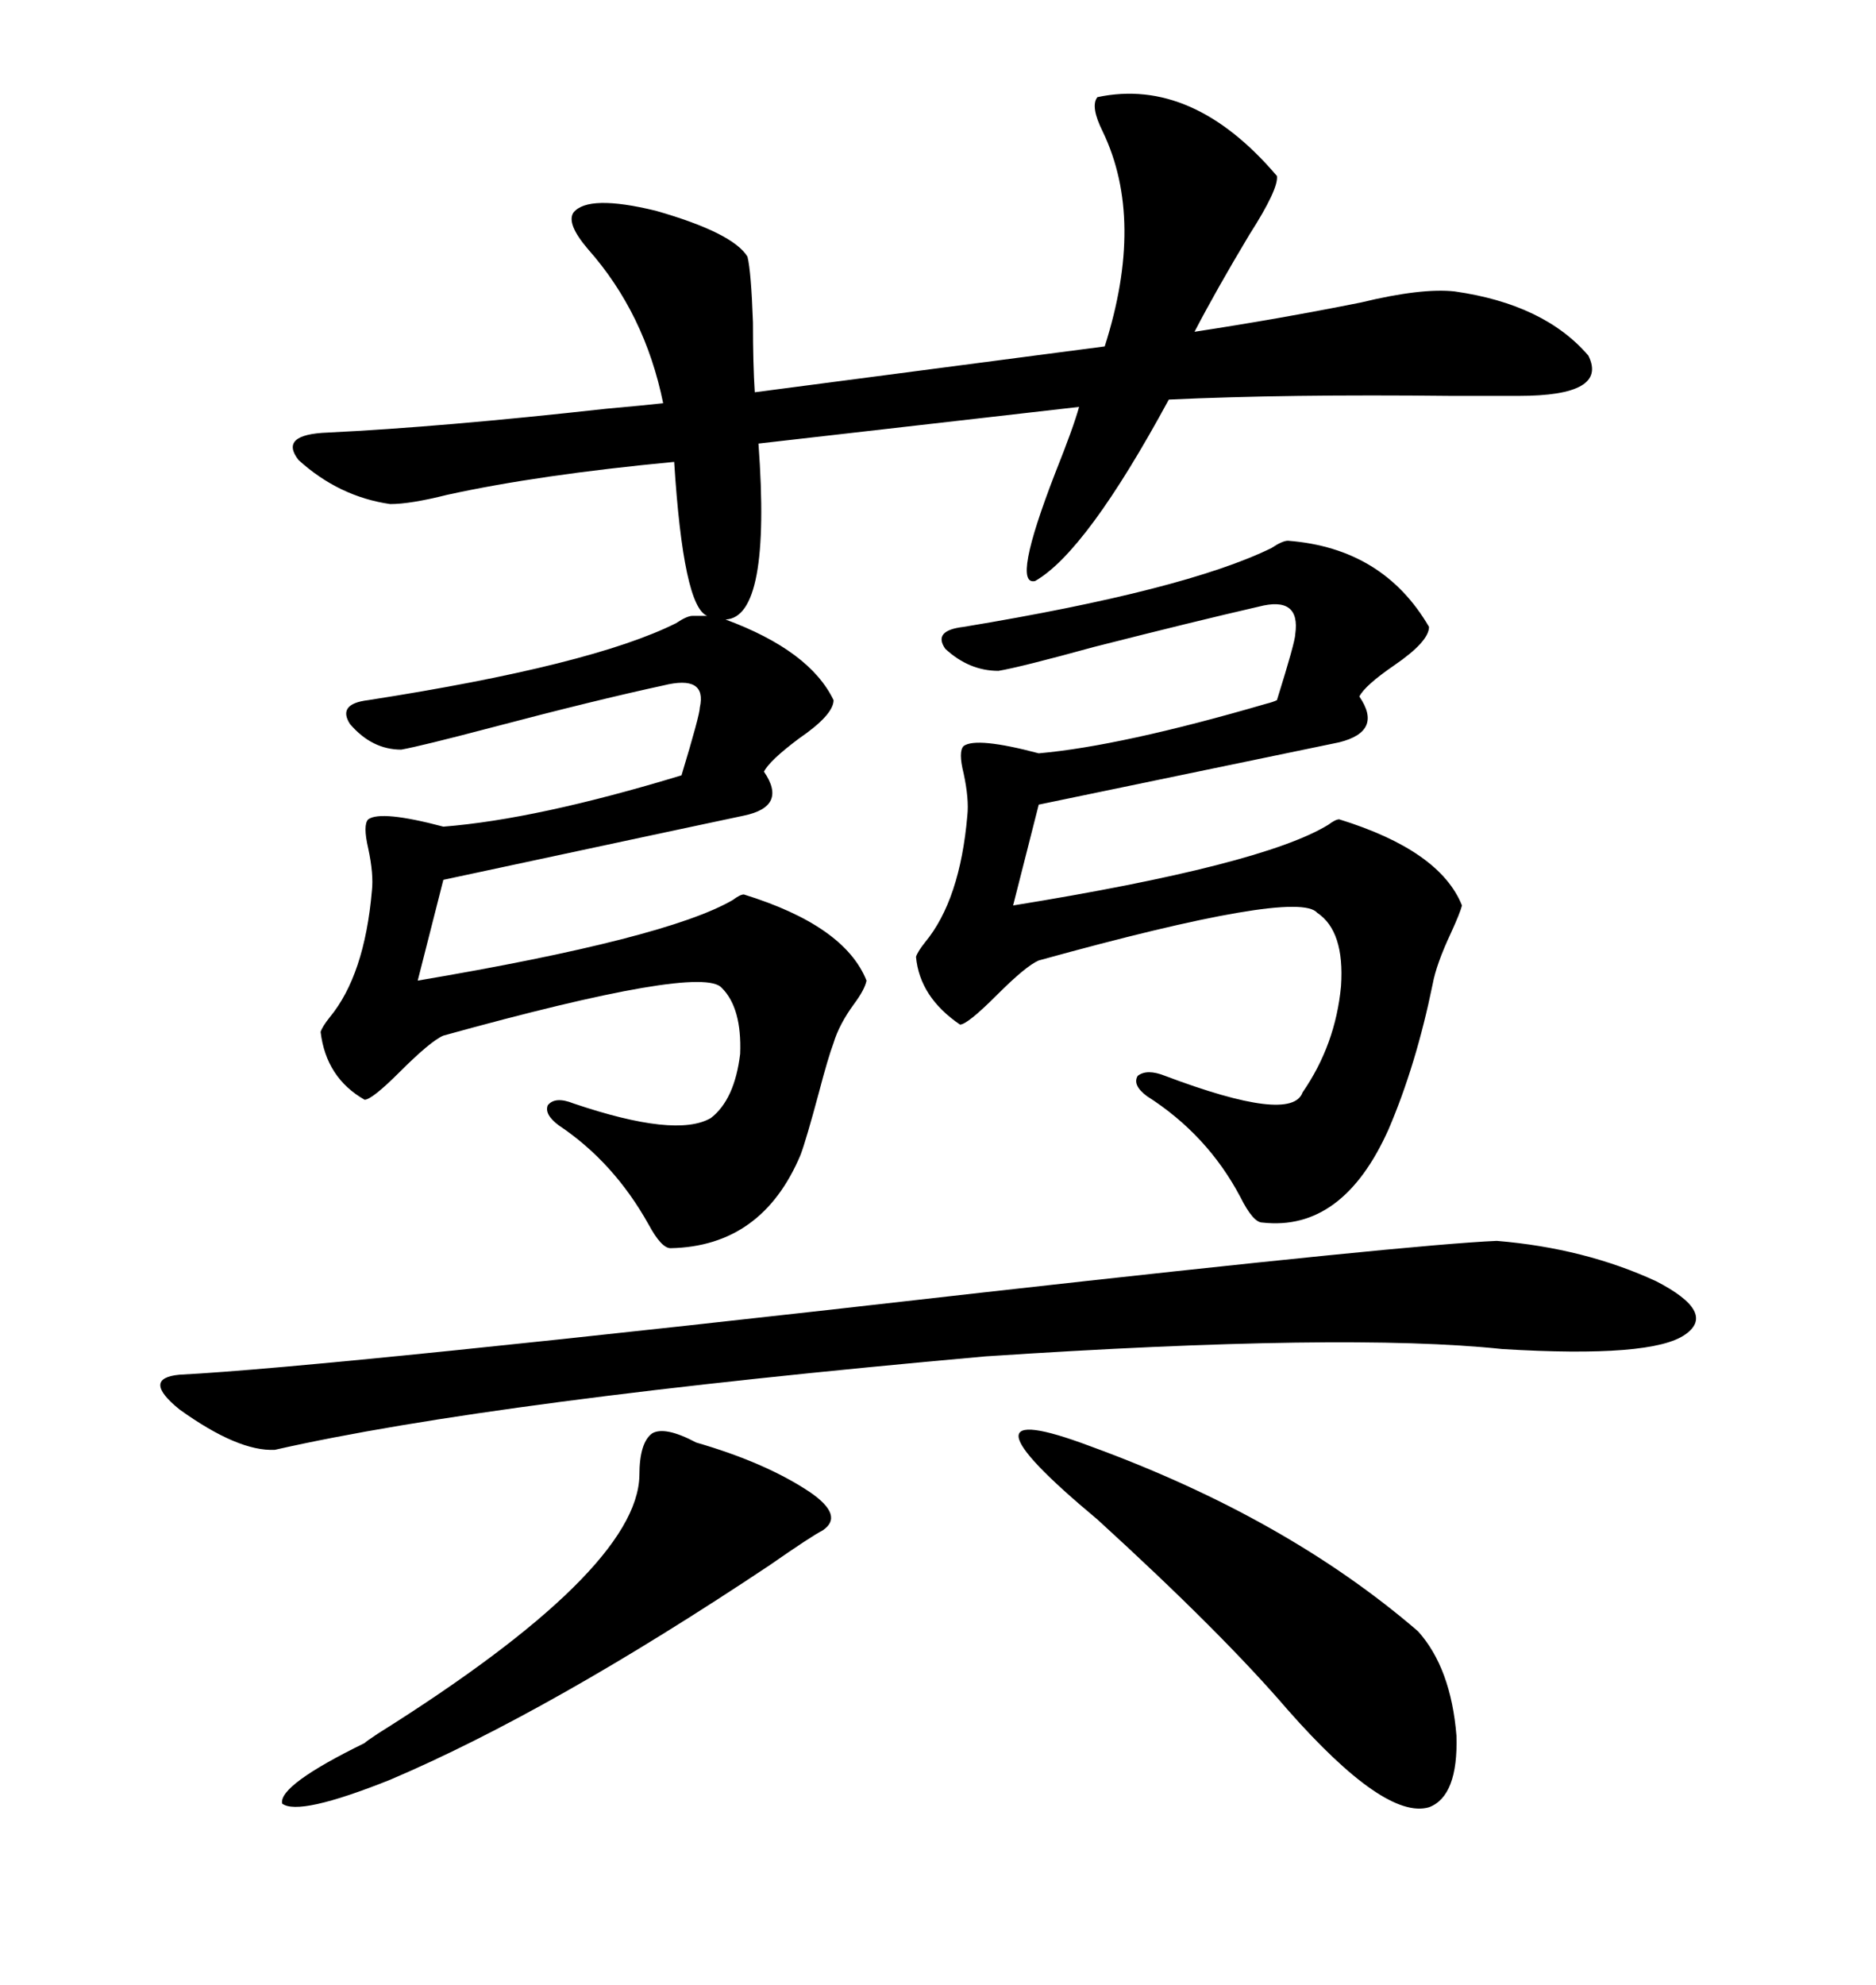 <svg xmlns="http://www.w3.org/2000/svg" xmlns:xlink="http://www.w3.org/1999/xlink" width="300" height="317.285"><path d="M110.74 98.44L110.74 98.44L113.09 98.44Q109.28 96.97 107.81 73.83L107.81 73.83Q86.13 75.88 71.48 79.10L71.48 79.10Q65.63 80.57 62.40 80.57L62.40 80.57Q54.20 79.39 47.75 73.54L47.75 73.54Q44.53 69.43 52.44 69.14L52.44 69.14Q70.61 68.26 96.97 65.33L96.97 65.33Q103.42 64.75 106.05 64.45L106.05 64.45Q103.13 50.10 94.04 39.84L94.04 39.84Q90.53 35.74 91.70 33.98L91.70 33.98Q94.04 31.05 104.88 33.69L104.88 33.69Q117.19 37.21 119.53 41.02L119.53 41.02Q120.12 43.36 120.41 51.56L120.41 51.56Q120.41 58.30 120.70 62.70L120.70 62.70L176.66 55.37Q183.11 35.16 176.37 21.09L176.37 21.09Q174.32 16.99 175.49 15.53L175.49 15.53Q190.72 12.30 204.20 28.13L204.20 28.13Q204.49 30.18 199.80 37.50L199.80 37.50Q194.53 46.29 191.02 53.03L191.02 53.03Q204.49 50.98 217.68 48.34L217.68 48.34Q227.34 46.00 232.62 46.58L232.62 46.58Q246.97 48.63 254.00 56.84L254.00 56.84Q257.23 63.28 242.87 63.28L242.87 63.28Q239.65 63.28 232.03 63.28L232.03 63.28Q205.66 62.99 186.91 63.87L186.91 63.87Q173.73 88.18 165.53 92.87L165.53 92.87Q161.72 93.75 168.75 75.59L168.75 75.59Q171.68 68.26 172.56 65.04L172.56 65.04L121.29 70.90Q123.34 98.73 116.02 99.02L116.02 99.02Q129.49 104.00 133.30 111.91L133.30 111.91Q133.30 114.26 127.73 118.07L127.73 118.07Q123.05 121.58 122.17 123.34L122.17 123.34Q125.98 128.91 118.95 130.37L118.95 130.37Q117.48 130.66 70.90 140.63L70.90 140.63L66.80 156.74Q106.64 150 117.19 143.85L117.19 143.85Q118.36 142.97 118.95 142.97L118.95 142.97Q135.06 147.95 138.57 156.74L138.57 156.74Q138.28 158.20 136.52 160.55L136.52 160.55Q134.18 163.77 133.30 166.70L133.30 166.70Q132.42 169.04 130.96 174.61L130.96 174.61Q128.91 182.23 128.03 184.57L128.03 184.57Q121.88 199.22 107.23 199.51L107.23 199.51Q105.76 199.51 103.71 195.70L103.71 195.70Q98.14 185.74 89.36 179.88L89.36 179.88Q87.01 178.13 87.60 176.66L87.60 176.66Q88.77 175.20 91.70 176.37L91.70 176.37Q108.11 181.93 113.67 178.71L113.67 178.71Q117.48 175.78 118.36 168.46L118.36 168.46Q118.65 161.13 115.43 157.91L115.43 157.91Q112.21 154.10 70.90 165.53L70.90 165.53Q68.85 166.41 63.87 171.39L63.87 171.39Q59.47 175.78 58.30 175.78L58.30 175.78Q52.15 172.27 51.27 164.94L51.27 164.94Q51.56 164.06 52.73 162.60L52.73 162.60Q58.30 155.86 59.47 142.38L59.47 142.38Q59.77 139.75 58.89 135.64L58.89 135.64Q58.01 131.84 58.89 130.96L58.89 130.96Q60.94 129.49 70.90 132.13L70.90 132.13Q85.84 130.96 108.98 123.93L108.98 123.93Q111.91 114.26 111.91 113.09L111.91 113.09Q113.09 107.81 106.05 109.57L106.05 109.57Q95.21 111.91 78.52 116.31L78.52 116.31Q67.38 119.24 64.16 119.82L64.16 119.82Q59.47 119.82 55.96 115.72L55.96 115.72Q53.91 112.50 58.89 111.91L58.89 111.91Q94.63 106.35 108.11 99.61L108.11 99.61Q109.86 98.44 110.74 98.44ZM205.96 86.43L205.96 86.43Q221.19 87.60 228.52 100.20L228.52 100.20Q228.52 102.54 222.95 106.35L222.95 106.35Q218.26 109.57 217.38 111.33L217.38 111.33Q221.19 116.89 214.16 118.65L214.16 118.65Q212.70 118.95 166.11 128.61L166.11 128.61L162.01 144.73Q201.86 138.28 212.40 131.84L212.40 131.84Q213.57 130.96 214.16 130.96L214.16 130.96Q230.27 135.94 233.79 144.73L233.79 144.73Q233.50 145.90 232.03 149.12L232.03 149.12Q229.69 154.10 229.10 157.32L229.10 157.32Q226.46 170.21 222.07 180.47L222.07 180.47Q214.75 196.88 201.86 195.41L201.86 195.41Q200.39 195.41 198.34 191.31L198.34 191.31Q193.07 181.35 183.40 175.20L183.40 175.20Q181.05 173.44 181.93 171.97L181.93 171.97Q183.40 170.80 186.33 171.97L186.33 171.97Q206.54 179.59 208.30 174.61L208.30 174.61Q213.57 166.99 214.45 157.62L214.45 157.62Q215.04 148.83 210.64 145.90L210.64 145.90Q207.42 142.09 166.11 153.52L166.11 153.52Q164.06 154.39 159.38 159.08L159.38 159.08Q154.69 163.77 153.52 163.77L153.52 163.77Q147.07 159.38 146.48 152.93L146.48 152.93Q146.78 152.05 147.95 150.59L147.95 150.59Q153.52 143.85 154.69 130.37L154.69 130.37Q154.98 127.73 154.10 123.63L154.10 123.63Q153.22 120.12 154.10 119.24L154.10 119.24Q156.15 117.77 166.11 120.41L166.11 120.41Q179.30 119.24 202.44 112.50L202.44 112.50Q203.61 112.21 204.20 111.91L204.20 111.91Q207.13 102.54 207.13 101.37L207.13 101.37Q208.01 95.21 201.27 96.97L201.27 96.97Q191.02 99.32 174.90 103.42L174.90 103.42Q163.18 106.64 159.67 107.23L159.67 107.23Q154.98 107.23 151.17 103.71L151.17 103.71Q149.12 100.78 154.10 100.20L154.10 100.20Q189.55 94.34 203.32 87.60L203.32 87.60Q205.08 86.43 205.96 86.43ZM239.36 198.34L239.36 198.34Q253.42 199.51 264.84 204.79L264.84 204.79Q274.51 209.77 269.53 213.28L269.53 213.28Q264.26 217.09 240.23 215.63L240.23 215.63Q215.33 212.99 157.62 216.80L157.62 216.80Q78.81 223.83 43.95 231.74L43.95 231.74Q38.09 232.03 28.71 225.29L28.71 225.29Q22.56 220.31 28.71 219.73L28.71 219.73Q52.15 218.55 157.62 206.54L157.62 206.54Q225.59 198.93 239.36 198.34ZM174.32 231.15L174.32 231.15Q205.66 242.58 226.76 260.74L226.76 260.74Q232.03 266.60 232.91 277.44L232.91 277.44Q233.20 287.11 228.52 288.87L228.52 288.87Q221.48 290.92 205.96 273.34L205.96 273.34Q195.41 261.04 175.49 242.87L175.49 242.87Q150.88 222.36 174.32 231.15ZM111.33 230.57L111.33 230.57Q122.46 233.79 129.49 238.48L129.49 238.48Q135.06 242.29 131.54 244.63L131.54 244.63Q129.79 245.51 123.05 250.20L123.05 250.20Q87.89 273.63 62.40 284.47L62.40 284.47Q47.75 290.33 45.12 288.28L45.12 288.28Q44.53 285.35 58.30 278.61L58.30 278.61Q58.59 278.32 60.35 277.15L60.35 277.15Q101.95 251.07 102.25 235.84L102.25 235.84Q102.25 230.57 104.30 229.10L104.30 229.10Q106.35 227.93 111.33 230.57Z"/></svg>